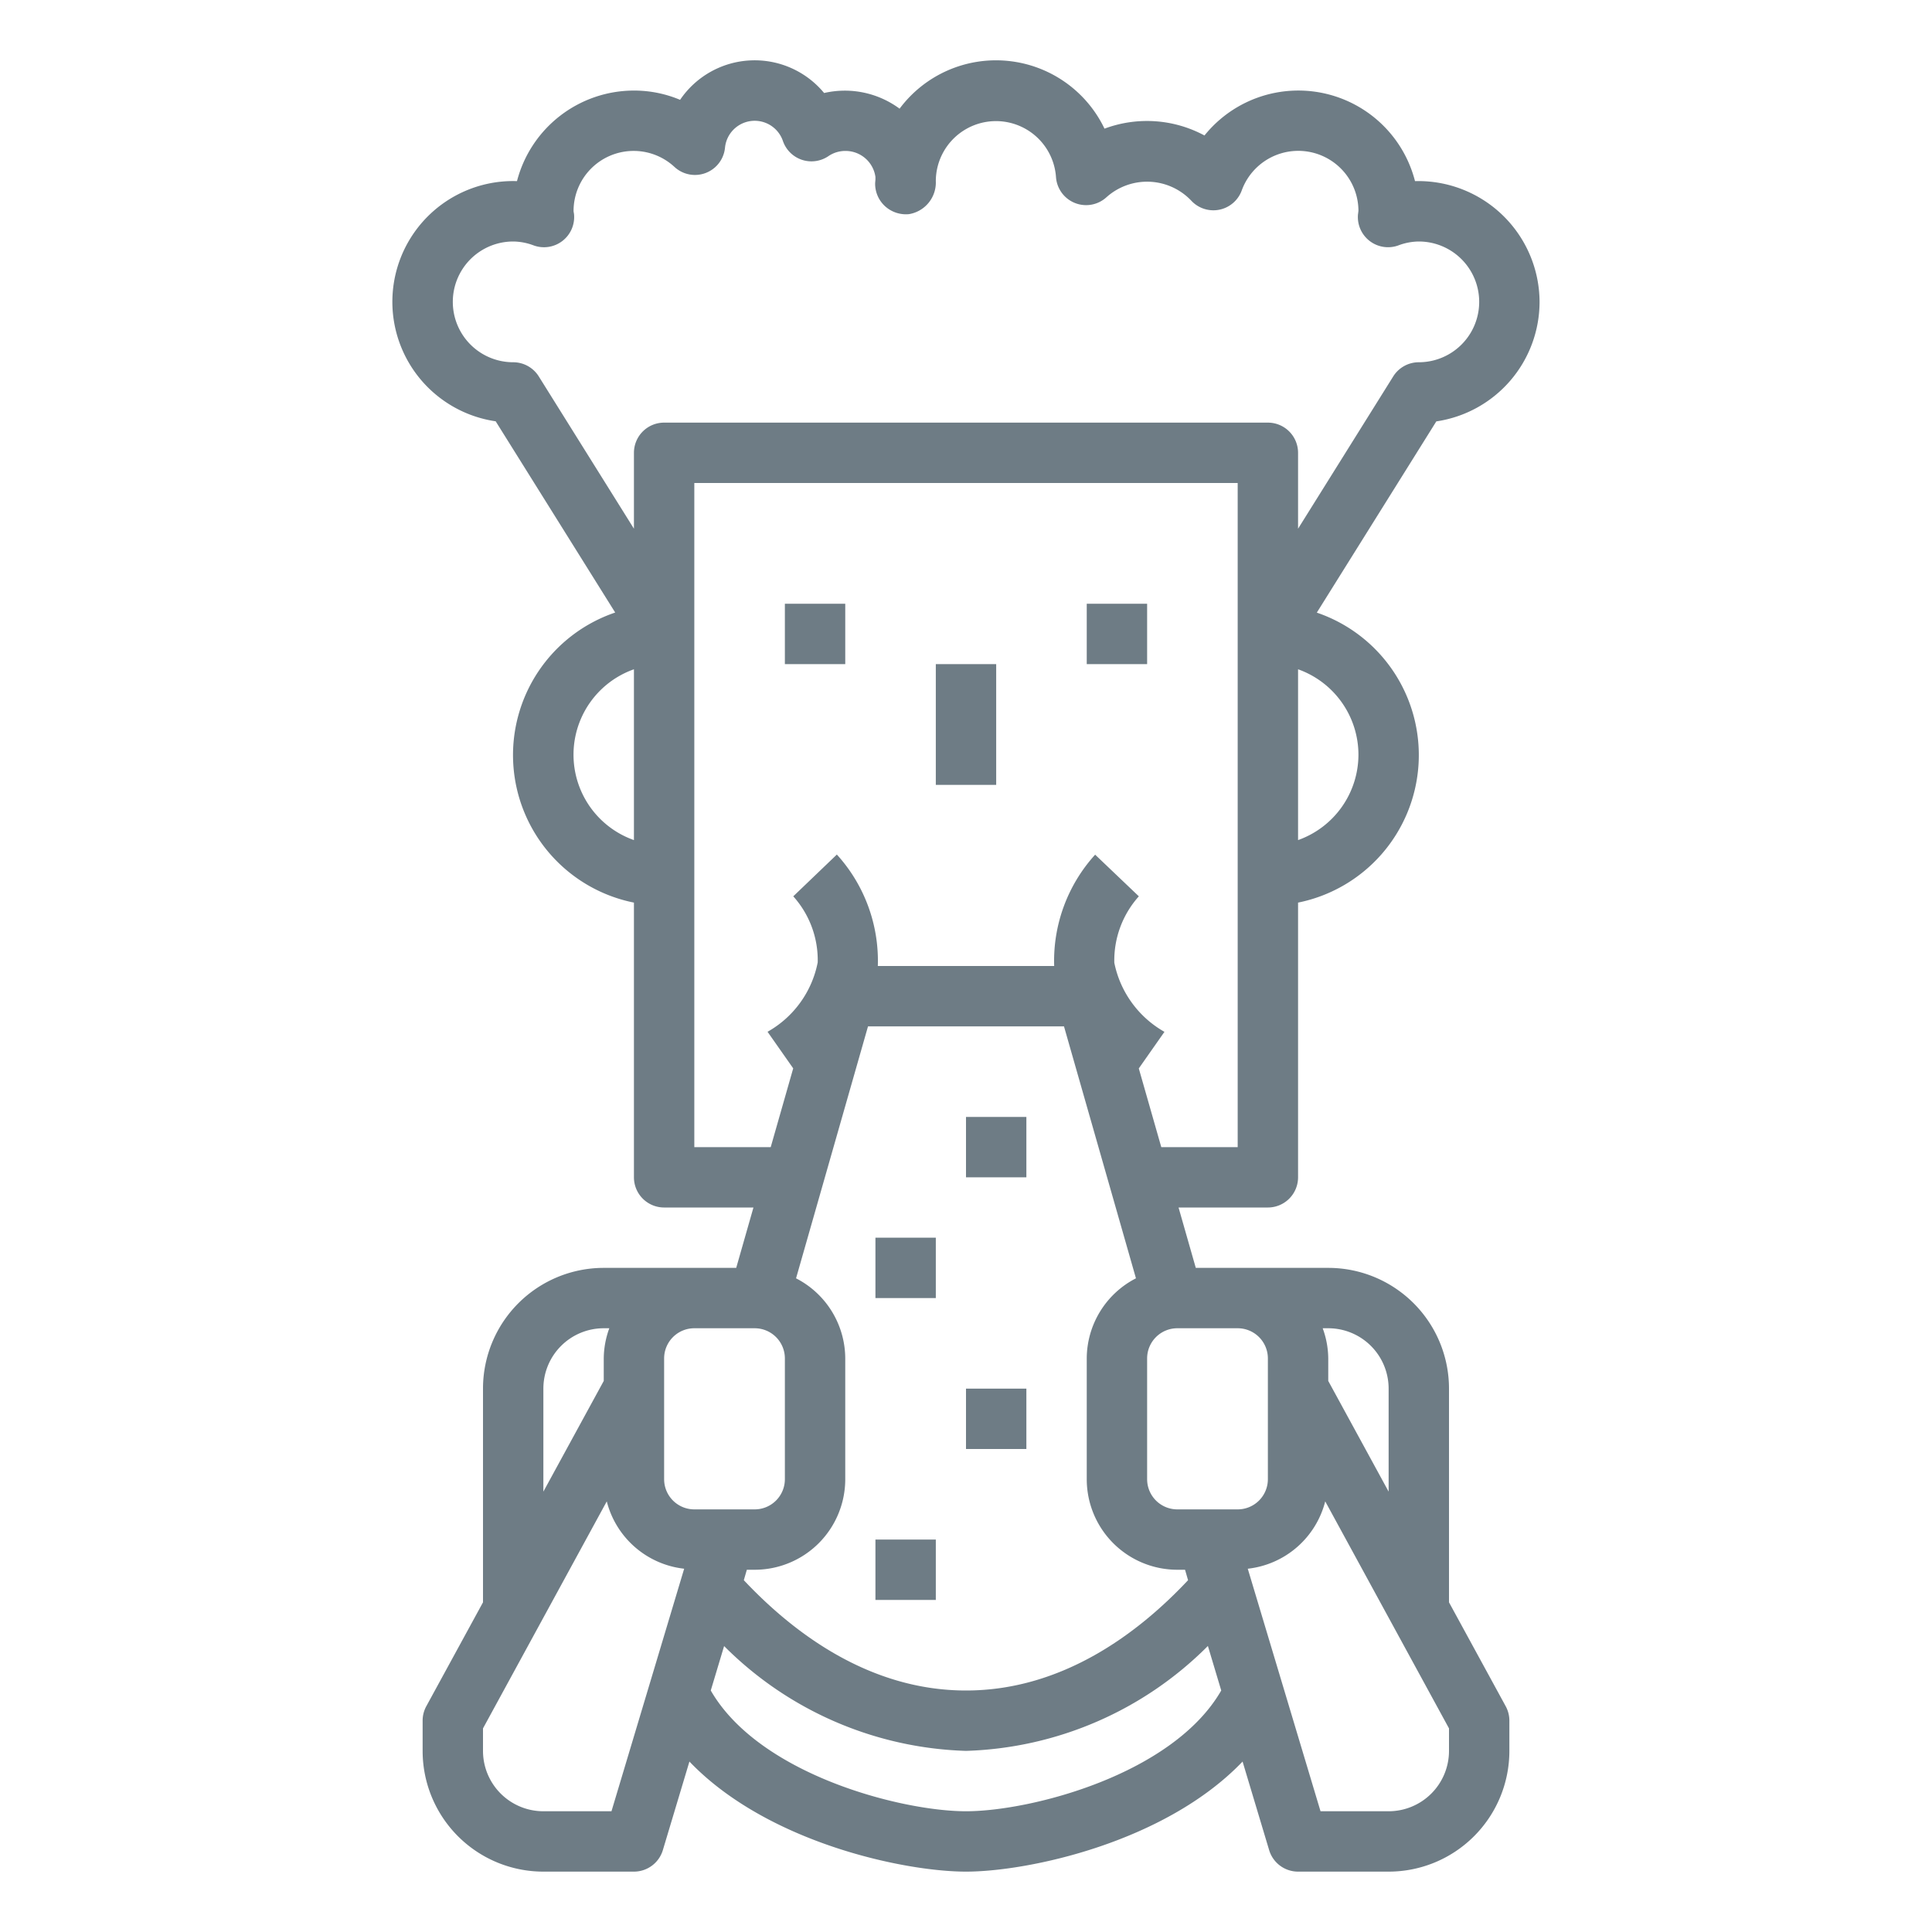 <svg xmlns="http://www.w3.org/2000/svg" version="1.1" xmlns:xlink="http://www.w3.org/1999/xlink" width="512" height="512" x="0" y="0" viewBox="0 0 64 64" style="enable-background:new 0 0 512 512" xml:space="preserve" class=""><g><path d="M36 20h2v2h-2zM31 22h2v4h-2zM26 20h2v2h-2z" fill="#6e7c85" opacity="1" data-original="#000000" class=""></path><path d="M51 10a4.017 4.017 0 0 0-4.126-4A3.99 3.99 0 0 0 39.9 4.488a4.019 4.019 0 0 0-3.312-.226A3.985 3.985 0 0 0 29.8 3.6a3.054 3.054 0 0 0-2.5-.519 2.985 2.985 0 0 0-4.771.226A3.928 3.928 0 0 0 21 3a4.006 4.006 0 0 0-3.874 3 4 4 0 0 0-.706 7.956l3.959 6.335A4.985 4.985 0 0 0 21 29.9V39a1 1 0 0 0 1 1h2.959l-.571 2H20a4 4 0 0 0-4 4v7.079l-1.878 3.442A1 1 0 0 0 14 57v1a4 4 0 0 0 4 4h3a1 1 0 0 0 .958-.713l.88-2.933C25.409 61.038 29.947 62 32 62s6.591-.962 9.162-3.646l.88 2.933A1 1 0 0 0 43 62h3a4 4 0 0 0 4-4v-1a1 1 0 0 0-.122-.479L48 53.079V46a4 4 0 0 0-4-4h-4.388l-.571-2H42a1 1 0 0 0 1-1v-9.1a4.985 4.985 0 0 0 .621-9.606l3.959-6.335A4.006 4.006 0 0 0 51 10zM21 27.829a3 3 0 0 1 0-5.658zM18 46a2 2 0 0 1 2-2h.184A2.966 2.966 0 0 0 20 45v.745l-2 3.667zm2.256 14H18a2 2 0 0 1-2-2v-.745l4.1-7.52a2.988 2.988 0 0 0 2.564 2.231zM22 49v-4a1 1 0 0 1 1-1h2a1 1 0 0 1 1 1v4a1 1 0 0 1-1 1h-2a1 1 0 0 1-1-1zm4.37-6.654L28.754 34h6.492l2.384 8.346A2.994 2.994 0 0 0 36 45v4a3 3 0 0 0 3 3h.256l.1.346C37.71 54.1 35.194 56 32 56s-5.71-1.9-7.36-3.654l.1-.346H25a3 3 0 0 0 3-3v-4a2.994 2.994 0 0 0-1.63-2.654zM32 60c-2.149 0-6.852-1.216-8.455-4l.442-1.472A11.817 11.817 0 0 0 32 58a11.817 11.817 0 0 0 8.013-3.475L40.455 56c-1.603 2.784-6.306 4-8.455 4zm12-16a2 2 0 0 1 2 2v3.412l-2-3.667V45a2.966 2.966 0 0 0-.184-1zm-.1 5.735 4.1 7.52V58a2 2 0 0 1-2 2h-2.256l-2.41-8.034a2.988 2.988 0 0 0 2.566-2.231zM41 44a1 1 0 0 1 1 1v4a1 1 0 0 1-1 1h-2a1 1 0 0 1-1-1v-4a1 1 0 0 1 1-1zm0-6h-2.531l-.745-2.607.85-1.212a3.4 3.4 0 0 1-1.661-2.289 3.182 3.182 0 0 1 .813-2.2l-1.448-1.38A5.234 5.234 0 0 0 34.921 32h-5.842a5.234 5.234 0 0 0-1.357-3.692l-1.444 1.384a3.165 3.165 0 0 1 .81 2.187 3.383 3.383 0 0 1-1.662 2.3l.85 1.212L25.531 38H23V16h18zm4-13a3.006 3.006 0 0 1-2 2.829v-5.658A3.006 3.006 0 0 1 45 25zm1.152-12.53L43 17.514V15a1 1 0 0 0-1-1H22a1 1 0 0 0-1 1v2.514l-3.152-5.044A1 1 0 0 0 17 12a2 2 0 0 1 0-4 1.957 1.957 0 0 1 .679.13 1 1 0 0 0 1.338-1.018c0-.02-.014-.091-.017-.112a1.99 1.99 0 0 1 3.345-1.468 1 1 0 0 0 1.671-.632.988.988 0 0 1 1.921-.224 1 1 0 0 0 1.5.5A.992.992 0 0 1 28 5a1 1 0 0 1 1 .862v.089s-.009.094-.01.121a1.008 1.008 0 0 0 .328.759 1.029 1.029 0 0 0 .791.263A1.062 1.062 0 0 0 31 6a1.993 1.993 0 0 1 3.981-.136 1 1 0 0 0 1.674.668 2.017 2.017 0 0 1 2.806.114 1 1 0 0 0 1.672-.334A1.993 1.993 0 0 1 45 6.975c0 .021-.014.117-.016.137a1 1 0 0 0 1.337 1.018A1.957 1.957 0 0 1 47 8a2 2 0 0 1 0 4 1 1 0 0 0-.848.47z" fill="#6e7c85" opacity="1" data-original="#000000" class=""></path><path d="M29 51h2v2h-2zM32 46h2v2h-2zM29 41h2v2h-2zM32 37h2v2h-2z" fill="#6e7c85" opacity="1" data-original="#000000" class=""></path></g></svg>